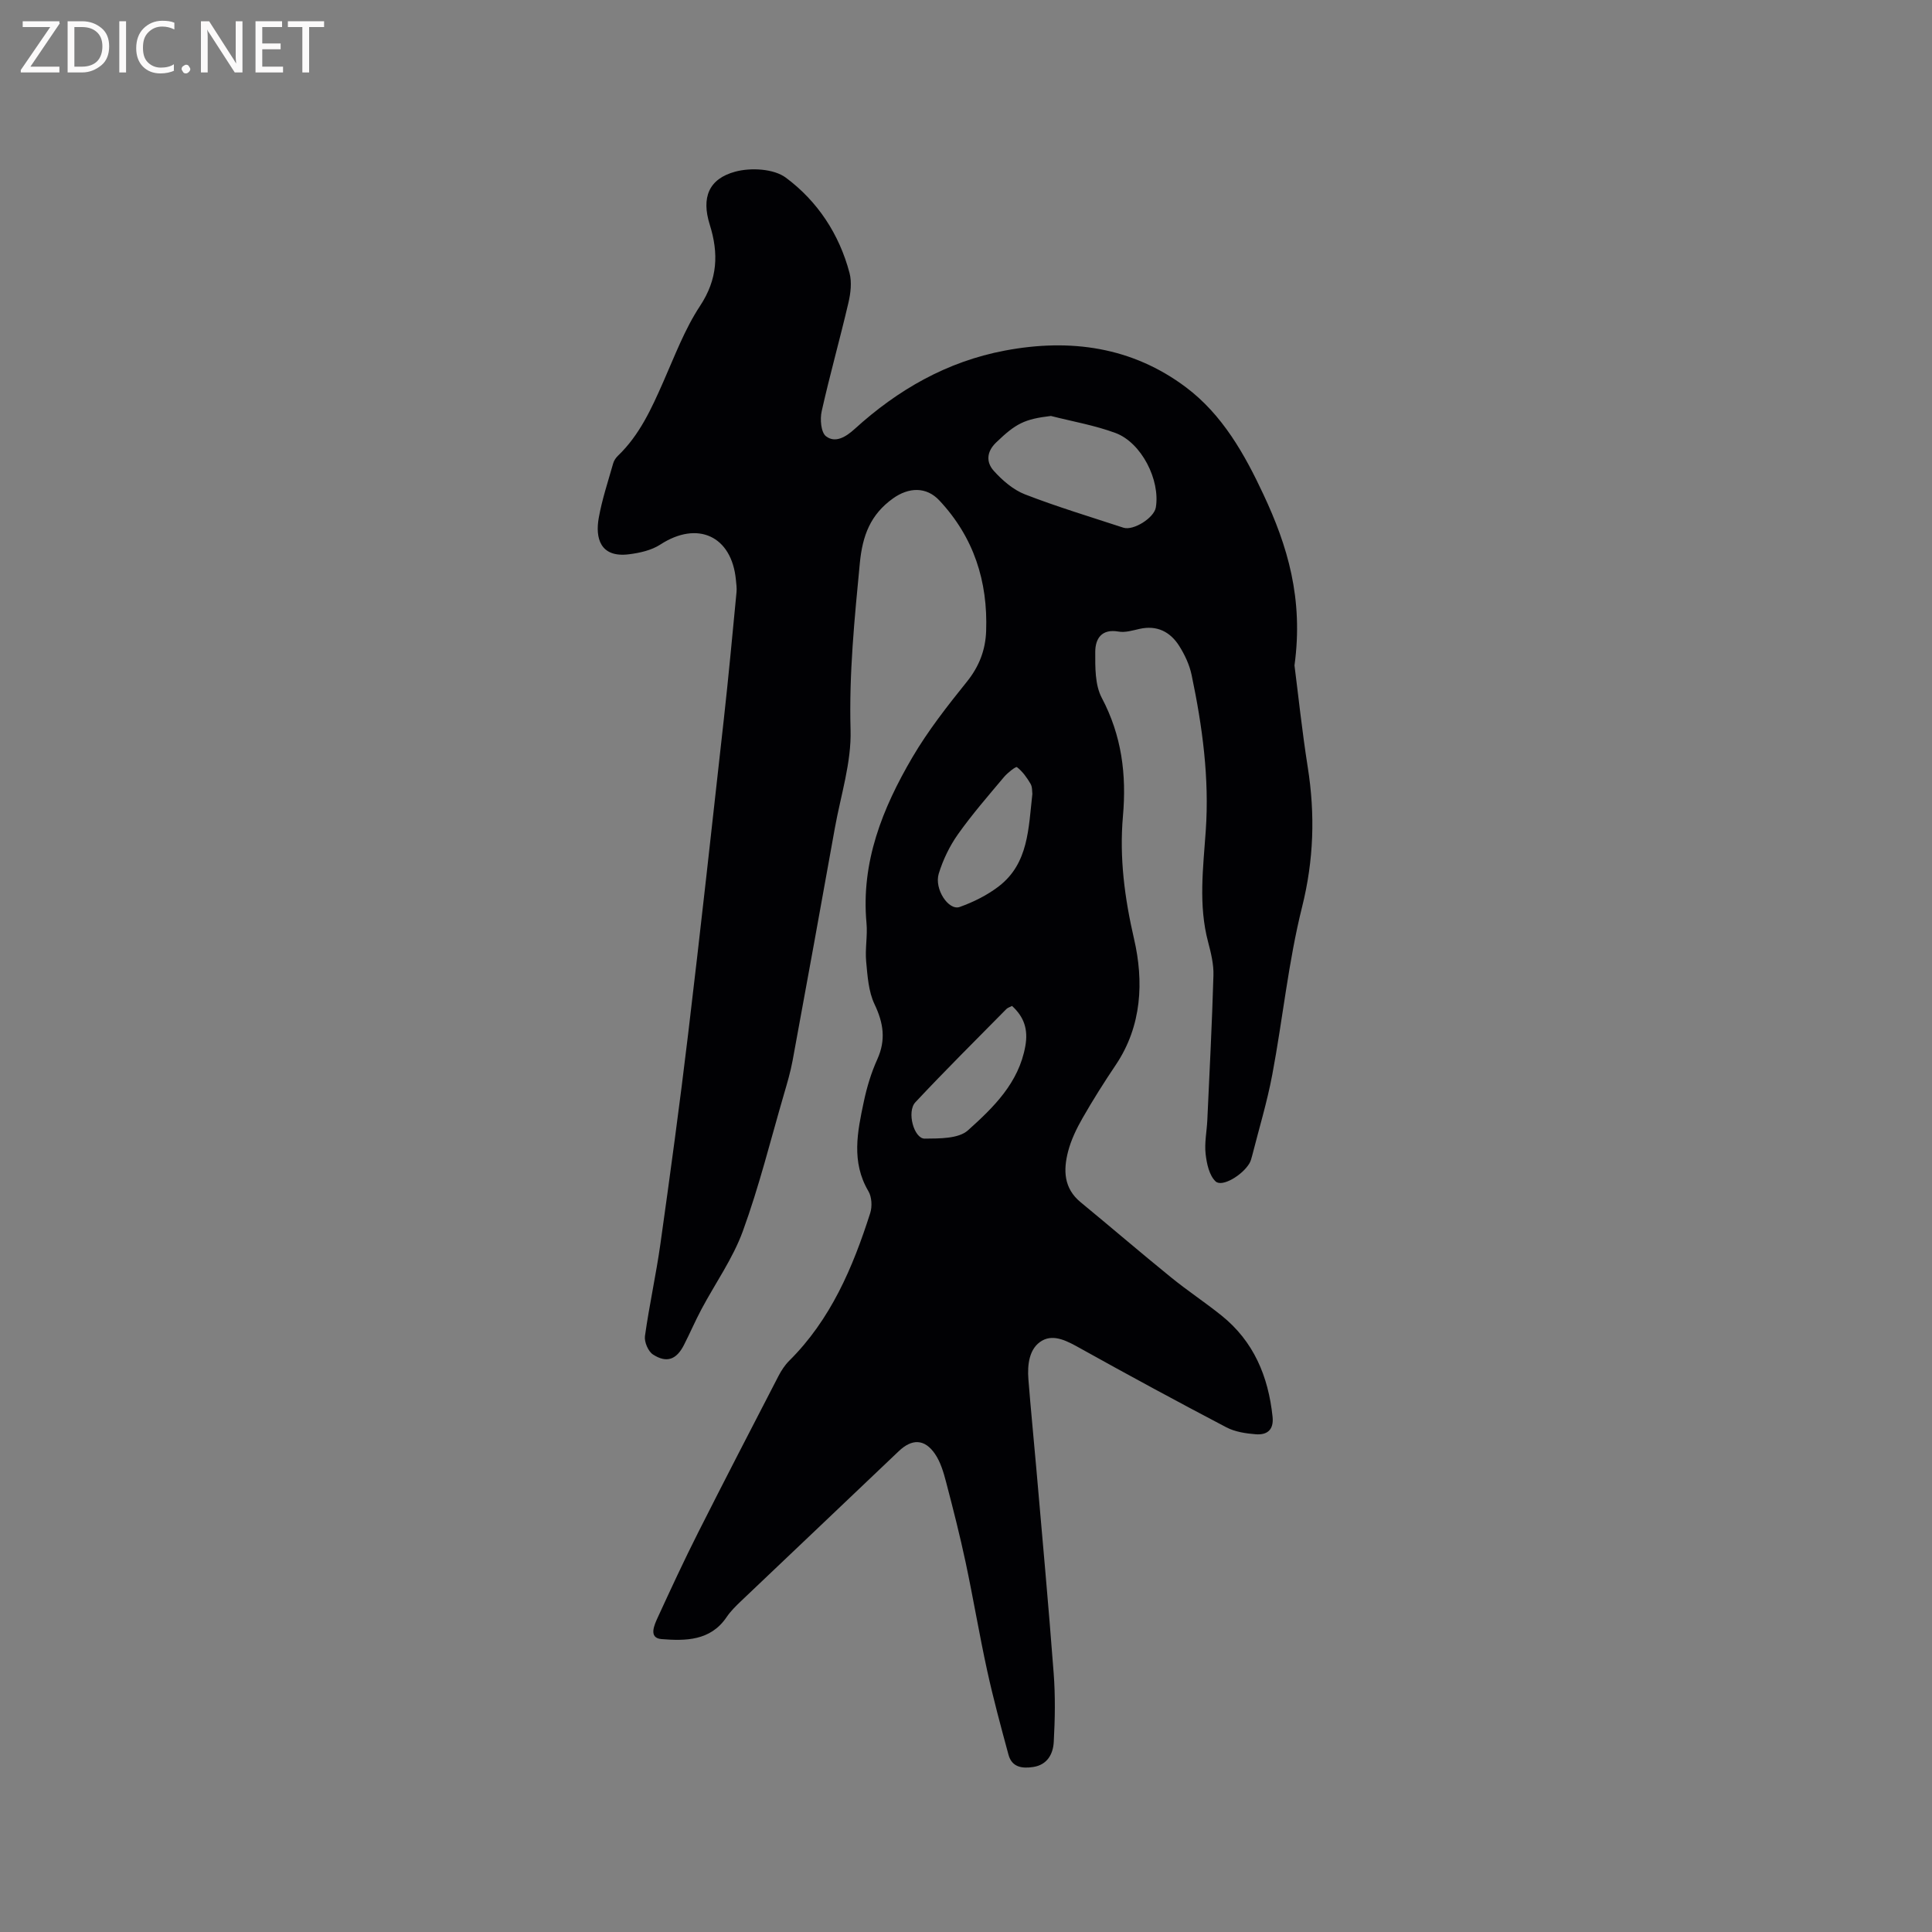 <svg enable-background="new 0 0 400 400" viewBox="0 0 400 400" xmlns="http://www.w3.org/2000/svg"><rect x="0" y="0" width="400" height="400" fill="#808080" stroke="none"/><path d="m268.01 137.77c.75 5.83 1.55 13.49 2.75 21.1 1.54 9.75 1.25 19.19-1.18 28.92-2.84 11.35-3.99 23.12-6.16 34.66-1.07 5.7-2.77 11.29-4.2 16.92-.13.51-.28 1.04-.54 1.49-1.45 2.45-5.66 4.99-7 3.74-1.33-1.25-1.85-3.7-2.07-5.7-.26-2.28.24-4.64.35-6.96.46-10 .98-20 1.27-30.01.07-2.28-.51-4.64-1.1-6.88-2.04-7.67-1.02-15.38-.49-23.08.76-10.89-.7-21.58-2.92-32.18-.44-2.13-1.43-4.25-2.6-6.09-1.85-2.9-4.58-4.3-8.17-3.5-1.44.32-2.99.81-4.37.56-3.53-.62-4.81 1.49-4.82 4.2-.01 3.2-.07 6.84 1.35 9.52 4.13 7.82 5.15 15.87 4.38 24.53-.75 8.55.34 16.9 2.31 25.42 2.01 8.69 1.65 17.95-3.78 26.03-2.42 3.6-4.75 7.28-6.9 11.05-1.25 2.18-2.38 4.53-3 6.95-.98 3.82-.89 7.56 2.59 10.43 6.28 5.17 12.45 10.47 18.77 15.6 3.37 2.74 7.01 5.14 10.4 7.86 6.69 5.36 9.71 12.61 10.59 20.96.29 2.75-1.14 3.82-3.47 3.64-2.07-.16-4.3-.5-6.1-1.44-10.12-5.31-20.18-10.75-30.16-16.31-2.61-1.45-5.46-3.09-8.01-1.62-2.66 1.54-3.05 4.95-2.81 8 .48 6.13 1.1 12.25 1.63 18.37 1.23 14.15 2.53 28.3 3.6 42.46.36 4.72.28 9.49.02 14.22-.13 2.48-1.3 4.76-4.27 5.21-2.28.35-4.4.05-5.1-2.53-1.57-5.79-3.14-11.59-4.42-17.44-1.62-7.42-2.87-14.93-4.45-22.37-1.19-5.58-2.6-11.13-4.05-16.65-.53-2.02-1.15-4.15-2.3-5.83-2.16-3.16-4.79-3.15-7.49-.58-10.88 10.38-21.82 20.72-32.71 31.09-1.07 1.02-2.15 2.09-2.97 3.31-3.34 4.92-8.54 4.9-13.43 4.52-2.78-.22-1.52-2.91-.78-4.53 2.7-5.86 5.41-11.73 8.32-17.49 5.48-10.86 11.08-21.67 16.67-32.48.58-1.11 1.3-2.22 2.18-3.1 8.62-8.55 13.2-19.33 16.8-30.61.43-1.36.33-3.33-.38-4.53-3.58-6.07-2.27-12.31-.95-18.52.63-2.99 1.53-5.99 2.79-8.77 1.82-4.02 1.29-7.52-.57-11.42-1.25-2.63-1.45-5.84-1.73-8.83-.25-2.62.31-5.32.07-7.94-1.17-12.66 3.32-23.8 9.49-34.33 3.25-5.54 7.27-10.67 11.31-15.69 2.54-3.16 3.83-6.56 3.97-10.46.37-10.29-2.55-19.44-9.7-27.06-2.7-2.88-6.33-2.73-9.58-.41-4.71 3.37-6.32 7.73-6.87 13.38-1.1 11.5-2.25 22.9-1.92 34.52.2 6.74-2.03 13.57-3.25 20.34-2.88 16.05-5.79 32.1-8.75 48.15-.44 2.38-1.14 4.73-1.82 7.06-2.75 9.44-5.12 19.03-8.48 28.25-2.07 5.68-5.71 10.79-8.58 16.19-1.29 2.42-2.37 4.95-3.62 7.39-1.54 3.02-3.56 3.8-6.4 1.97-1-.64-1.83-2.6-1.67-3.81.89-6.39 2.3-12.7 3.2-19.09 2.03-14.47 4.01-28.95 5.74-43.46 2.59-21.68 4.97-43.38 7.38-65.08.98-8.8 1.79-17.61 2.64-26.42.08-.83-.05-1.69-.13-2.54-.87-9.09-7.95-12.3-15.64-7.3-1.84 1.2-4.28 1.74-6.51 2.02-6.02.75-6.97-3.46-6.25-7.51.68-3.83 1.93-7.56 2.99-11.31.16-.58.55-1.16.99-1.58 4.48-4.29 6.95-9.78 9.4-15.33 2.35-5.32 4.42-10.87 7.59-15.68 3.66-5.54 3.89-10.87 2.01-16.86-1.75-5.58-.22-9.48 5.32-10.96 3.22-.86 7.96-.6 10.45 1.26 6.54 4.86 11.05 11.68 13.17 19.71.51 1.92.24 4.21-.23 6.21-1.75 7.5-3.85 14.92-5.53 22.44-.37 1.64-.15 4.36.89 5.17 1.95 1.51 4.18.09 5.92-1.49 8.95-8.14 19.11-13.98 31.14-16.25 13.53-2.55 26.32-.77 37.48 7.61 7.52 5.65 12.11 13.79 16.04 22.2 4.96 10.58 8.31 21.54 6.42 35.38zm-50.43-51.65c-5.49.65-7.26 1.56-11.34 5.49-2.06 1.98-2.04 4.15-.49 5.87 1.78 1.98 4.02 3.92 6.45 4.87 6.68 2.59 13.56 4.66 20.38 6.9 2.07.68 6.36-2.03 6.72-4.18.95-5.66-2.96-13.43-8.36-15.43-4.3-1.59-8.9-2.38-13.36-3.52zm-8.05 122.15c-.45.24-.89.36-1.17.64-6.31 6.4-12.7 12.74-18.84 19.3-1.84 1.96-.29 7.55 1.93 7.53 3.05-.03 7 .04 8.96-1.72 5.28-4.74 10.53-9.82 11.88-17.47.6-3.41-.25-5.99-2.76-8.28zm4.21-43.89c-.07-.48.02-1.44-.38-2.11-.75-1.28-1.66-2.55-2.81-3.44-.23-.18-1.94 1.16-2.68 2.04-3.26 3.88-6.6 7.72-9.53 11.85-1.73 2.44-3.1 5.29-3.98 8.15-.98 3.2 2.04 7.72 4.33 6.91 2.88-1.03 5.76-2.46 8.17-4.33 6.08-4.73 6.07-11.9 6.88-19.07z" fill="#010104"/><g fill="#fbfafa"><path d="m12.4 4.8-6.1 9h6v1.2h-8v-.5l6.1-8.9h-5.7v-1.2h7.6v.4z"/><path d="m14 15v-10.6h3c1.6 0 2.9.5 4 1.4s1.6 2.2 1.6 3.8-.5 3-1.6 3.9-2.4 1.5-4 1.5zm1.4-9.4v8.2h1.6c1.3 0 2.4-.4 3.1-1.1s1.1-1.8 1.1-3.1-.4-2.3-1.2-3-1.8-1-3.1-1z"/><path d="m26.1 4.4v10.6h-1.4v-10.6z"/><path d="m36.1 14.6c-.8.4-1.8.6-2.9.6-1.5 0-2.7-.5-3.6-1.4s-1.4-2.2-1.4-3.8c0-1.7.5-3.1 1.5-4.1s2.3-1.6 3.9-1.6c1 0 1.8.1 2.5.4v1.4c-.8-.4-1.6-.6-2.5-.6-1.2 0-2.1.4-2.9 1.2s-1.1 1.8-1.1 3.2c0 1.3.3 2.3 1 3s1.6 1.1 2.7 1.1c1 0 2-.2 2.7-.7v1.3z"/><path d="m37.6 14.3c0-.2.1-.5.3-.6s.4-.3.6-.3c.3 0 .5.1.6.3s.3.4.3.6-.1.4-.3.6-.4.3-.6.3c-.3 0-.5-.1-.6-.3s-.3-.4-.3-.6z"/><path d="m50.2 15h-1.6l-5.3-8.2c-.2-.2-.3-.5-.4-.7 0 .2.1.7.1 1.5v7.4h-1.4v-10.6h1.7l5.2 8.1c.2.4.4.6.4.7 0-.3-.1-.8-.1-1.5v-7.3h1.4z"/><path d="m58.6 15h-5.7v-10.6h5.5v1.2h-4.1v3.4h3.8v1.2h-3.8v3.6h4.3z"/><path d="m67.1 5.6h-3.1v9.4h-1.4v-9.4h-3v-1.2h7.5z"/></g></svg>